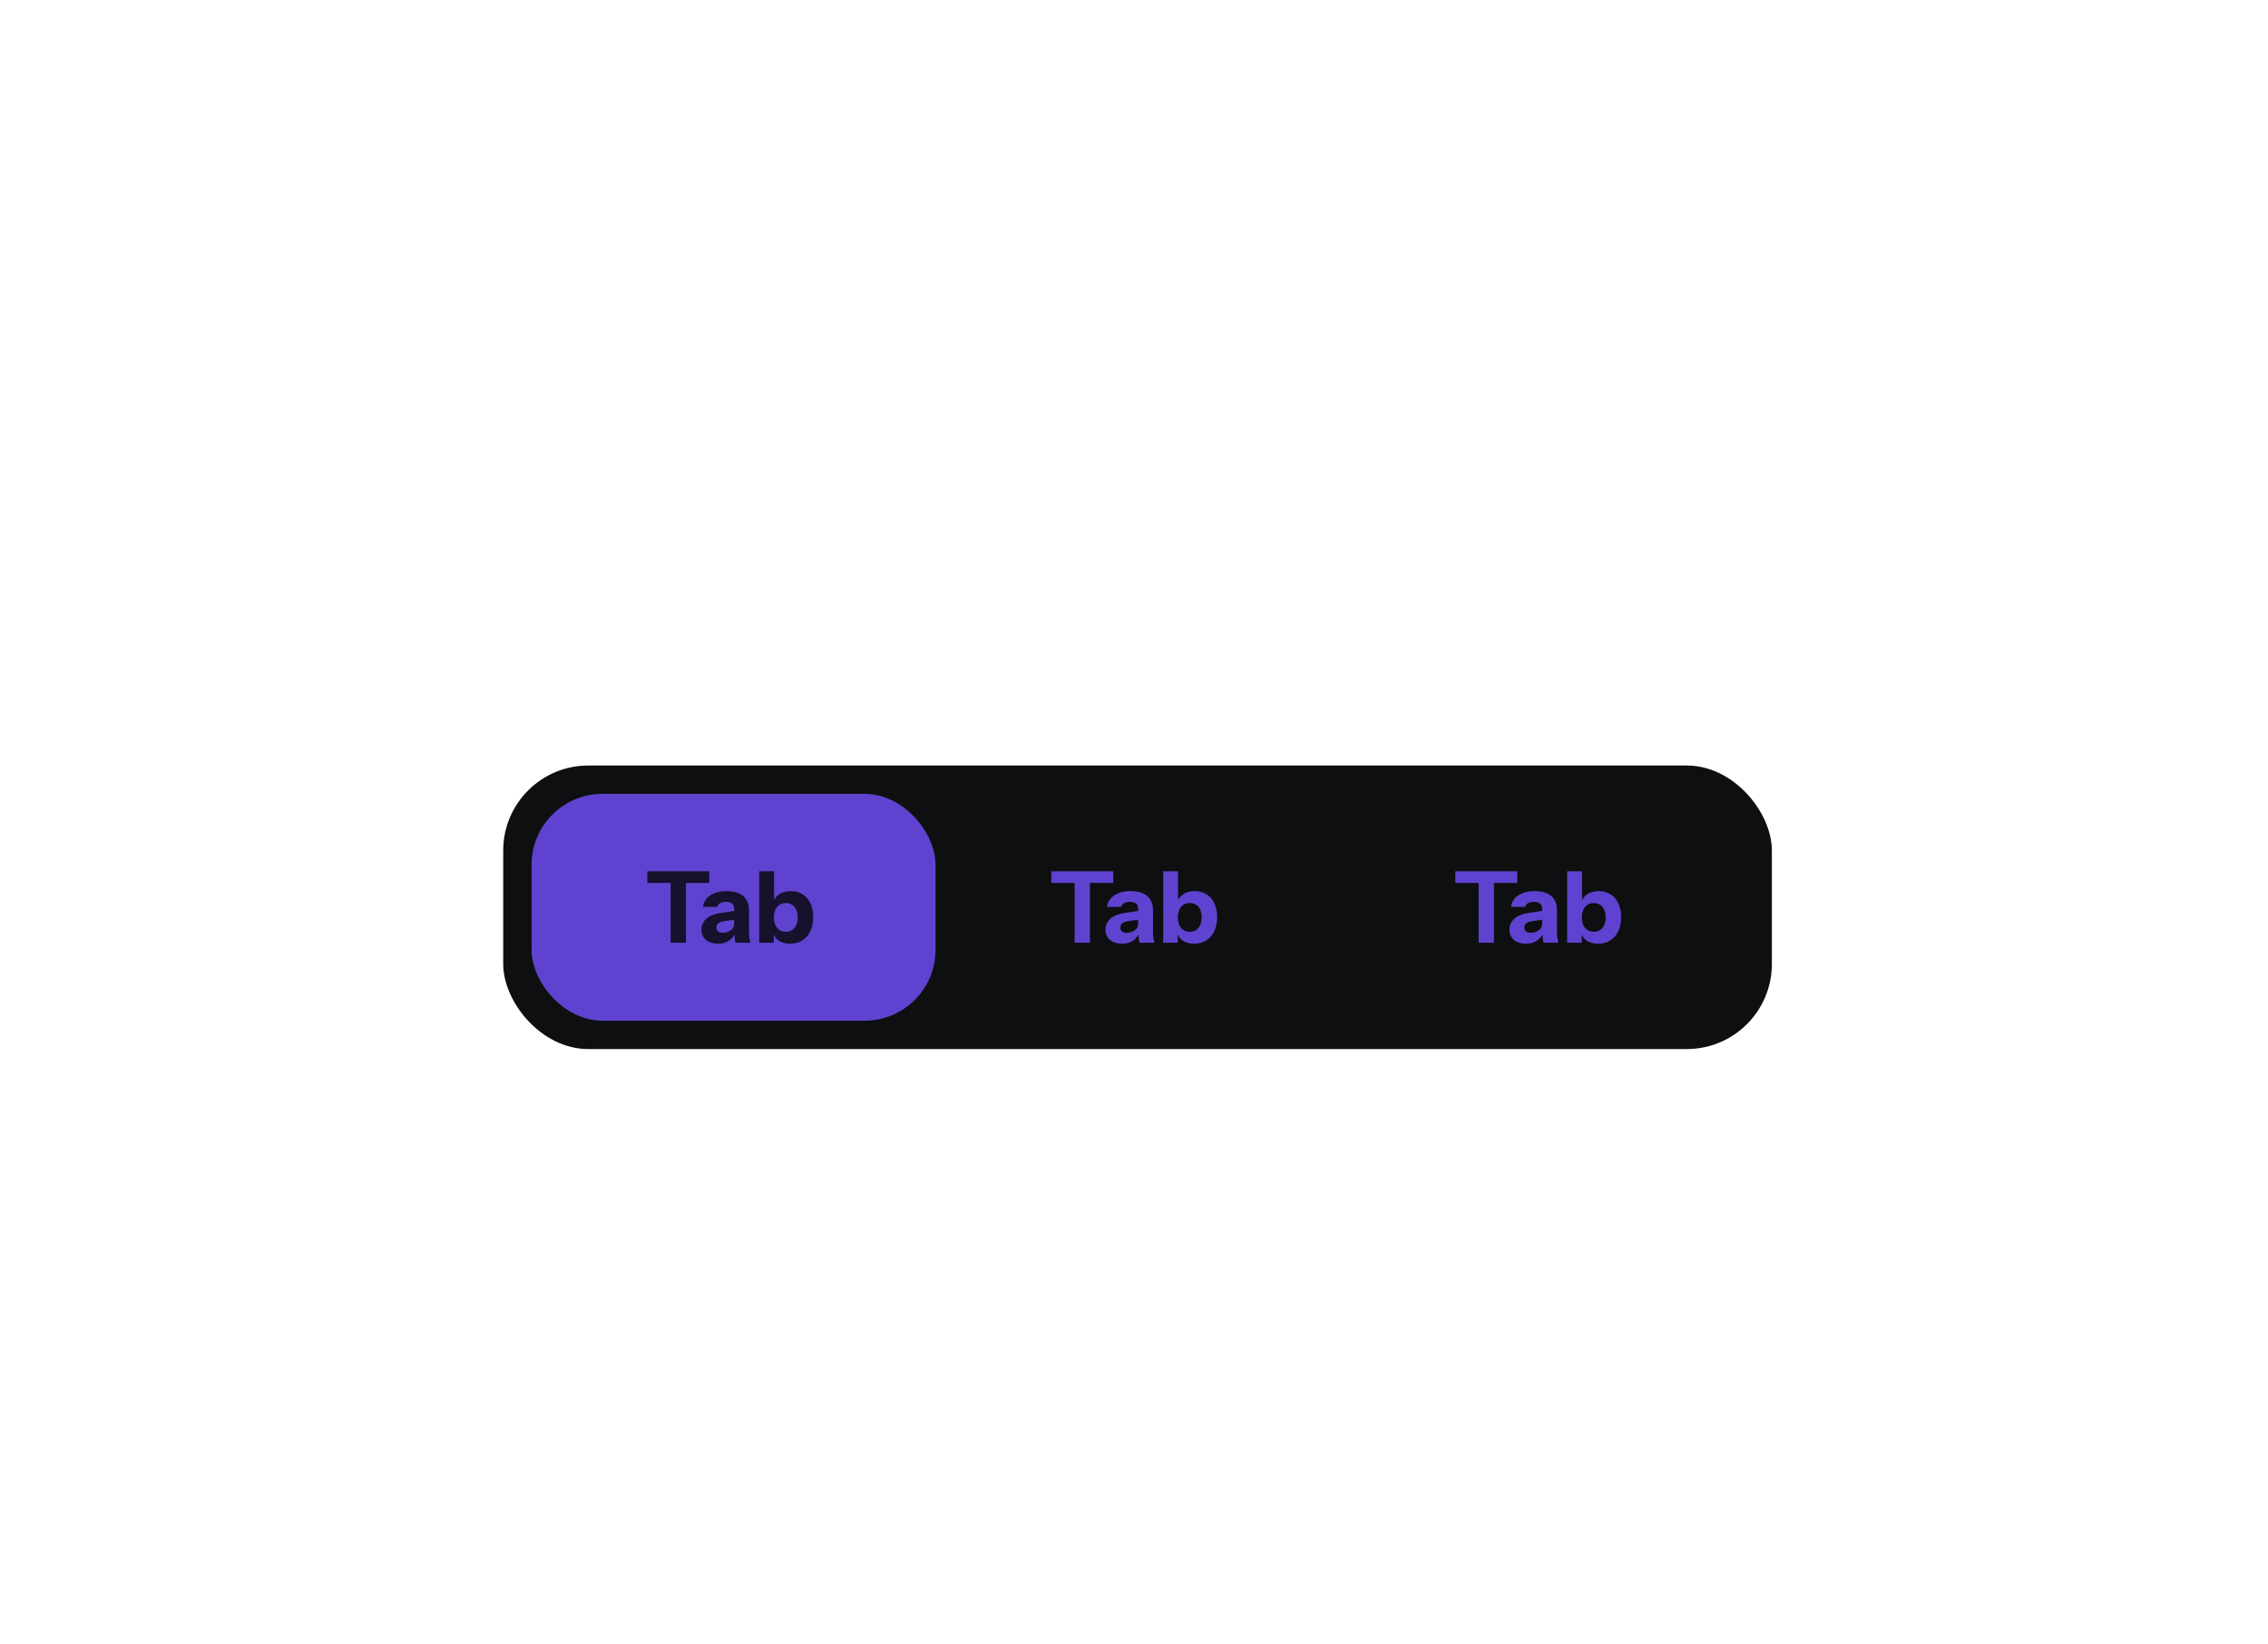 <svg width="320" height="232" viewBox="0 0 320 232" fill="none" xmlns="http://www.w3.org/2000/svg">
<g filter="url(#filter0_dd_10061_23175)">
<rect x="71" y="94" width="179" height="40" rx="12" fill="#0E0F10"/>
<rect x="75" y="98" width="57" height="32" rx="10" fill="#5F43D0"/>
<path d="M94.626 119V110.572H91.336V108.92H100.072V110.572H96.782V119H94.626ZM101.296 119.14C99.882 119.14 98.972 118.37 98.972 117.166C98.972 115.836 100.022 115.024 101.814 114.772L103.578 114.52V114.156C103.578 113.582 103.186 113.232 102.444 113.232C101.73 113.232 101.31 113.484 101.184 113.946H99.182C99.364 112.658 100.526 111.72 102.514 111.72C104.558 111.72 105.678 112.658 105.678 114.38V117.53C105.678 118.006 105.734 118.454 105.888 119H103.788C103.69 118.664 103.648 118.3 103.634 117.838C103.186 118.692 102.374 119.14 101.296 119.14ZM101.072 116.886C101.072 117.348 101.436 117.6 101.996 117.6C102.878 117.6 103.578 117.04 103.578 116.41V115.752L102.164 115.962C101.408 116.074 101.072 116.368 101.072 116.886ZM111.471 119.14C110.309 119.14 109.483 118.65 109.175 117.81V119H107.117V108.92H109.217V113.008C109.567 112.21 110.421 111.72 111.583 111.72C113.501 111.72 114.733 113.162 114.733 115.402C114.733 117.67 113.445 119.14 111.471 119.14ZM110.883 117.46C111.863 117.46 112.549 116.718 112.549 115.416C112.549 114.114 111.863 113.4 110.855 113.4C109.875 113.4 109.189 114.128 109.189 115.43C109.189 116.732 109.875 117.46 110.883 117.46Z" fill="#16112C"/>
<path d="M151.626 119V110.572H148.336V108.92H157.072V110.572H153.782V119H151.626ZM158.296 119.14C156.882 119.14 155.972 118.37 155.972 117.166C155.972 115.836 157.022 115.024 158.814 114.772L160.578 114.52V114.156C160.578 113.582 160.186 113.232 159.444 113.232C158.73 113.232 158.31 113.484 158.184 113.946H156.182C156.364 112.658 157.526 111.72 159.514 111.72C161.558 111.72 162.678 112.658 162.678 114.38V117.53C162.678 118.006 162.734 118.454 162.888 119H160.788C160.69 118.664 160.648 118.3 160.634 117.838C160.186 118.692 159.374 119.14 158.296 119.14ZM158.072 116.886C158.072 117.348 158.436 117.6 158.996 117.6C159.878 117.6 160.578 117.04 160.578 116.41V115.752L159.164 115.962C158.408 116.074 158.072 116.368 158.072 116.886ZM168.471 119.14C167.309 119.14 166.483 118.65 166.175 117.81V119H164.117V108.92H166.217V113.008C166.567 112.21 167.421 111.72 168.583 111.72C170.501 111.72 171.733 113.162 171.733 115.402C171.733 117.67 170.445 119.14 168.471 119.14ZM167.883 117.46C168.863 117.46 169.549 116.718 169.549 115.416C169.549 114.114 168.863 113.4 167.855 113.4C166.875 113.4 166.189 114.128 166.189 115.43C166.189 116.732 166.875 117.46 167.883 117.46Z" fill="#5F43D0"/>
<path d="M208.626 119V110.572H205.336V108.92H214.072V110.572H210.782V119H208.626ZM215.296 119.14C213.882 119.14 212.972 118.37 212.972 117.166C212.972 115.836 214.022 115.024 215.814 114.772L217.578 114.52V114.156C217.578 113.582 217.186 113.232 216.444 113.232C215.73 113.232 215.31 113.484 215.184 113.946H213.182C213.364 112.658 214.526 111.72 216.514 111.72C218.558 111.72 219.678 112.658 219.678 114.38V117.53C219.678 118.006 219.734 118.454 219.888 119H217.788C217.69 118.664 217.648 118.3 217.634 117.838C217.186 118.692 216.374 119.14 215.296 119.14ZM215.072 116.886C215.072 117.348 215.436 117.6 215.996 117.6C216.878 117.6 217.578 117.04 217.578 116.41V115.752L216.164 115.962C215.408 116.074 215.072 116.368 215.072 116.886ZM225.471 119.14C224.309 119.14 223.483 118.65 223.175 117.81V119H221.117V108.92H223.217V113.008C223.567 112.21 224.421 111.72 225.583 111.72C227.501 111.72 228.733 113.162 228.733 115.402C228.733 117.67 227.445 119.14 225.471 119.14ZM224.883 117.46C225.863 117.46 226.549 116.718 226.549 115.416C226.549 114.114 225.863 113.4 224.855 113.4C223.875 113.4 223.189 114.128 223.189 115.43C223.189 116.732 223.875 117.46 224.883 117.46Z" fill="#5F43D0"/>
</g>
<defs>
<filter id="filter0_dd_10061_23175" x="51" y="86" width="219" height="80" filterUnits="userSpaceOnUse" color-interpolation-filters="sRGB">
<feFlood flood-opacity="0" result="BackgroundImageFix"/>
<feColorMatrix in="SourceAlpha" type="matrix" values="0 0 0 0 0 0 0 0 0 0 0 0 0 0 0 0 0 0 127 0" result="hardAlpha"/>
<feOffset dy="12"/>
<feGaussianBlur stdDeviation="10"/>
<feComposite in2="hardAlpha" operator="out"/>
<feColorMatrix type="matrix" values="0 0 0 0 0 0 0 0 0 0 0 0 0 0 0 0 0 0 0.03 0"/>
<feBlend mode="normal" in2="BackgroundImageFix" result="effect1_dropShadow_10061_23175"/>
<feColorMatrix in="SourceAlpha" type="matrix" values="0 0 0 0 0 0 0 0 0 0 0 0 0 0 0 0 0 0 127 0" result="hardAlpha"/>
<feOffset dy="2"/>
<feGaussianBlur stdDeviation="3"/>
<feComposite in2="hardAlpha" operator="out"/>
<feColorMatrix type="matrix" values="0 0 0 0 0 0 0 0 0 0 0 0 0 0 0 0 0 0 0.05 0"/>
<feBlend mode="normal" in2="effect1_dropShadow_10061_23175" result="effect2_dropShadow_10061_23175"/>
<feBlend mode="normal" in="SourceGraphic" in2="effect2_dropShadow_10061_23175" result="shape"/>
</filter>
</defs>
</svg>
